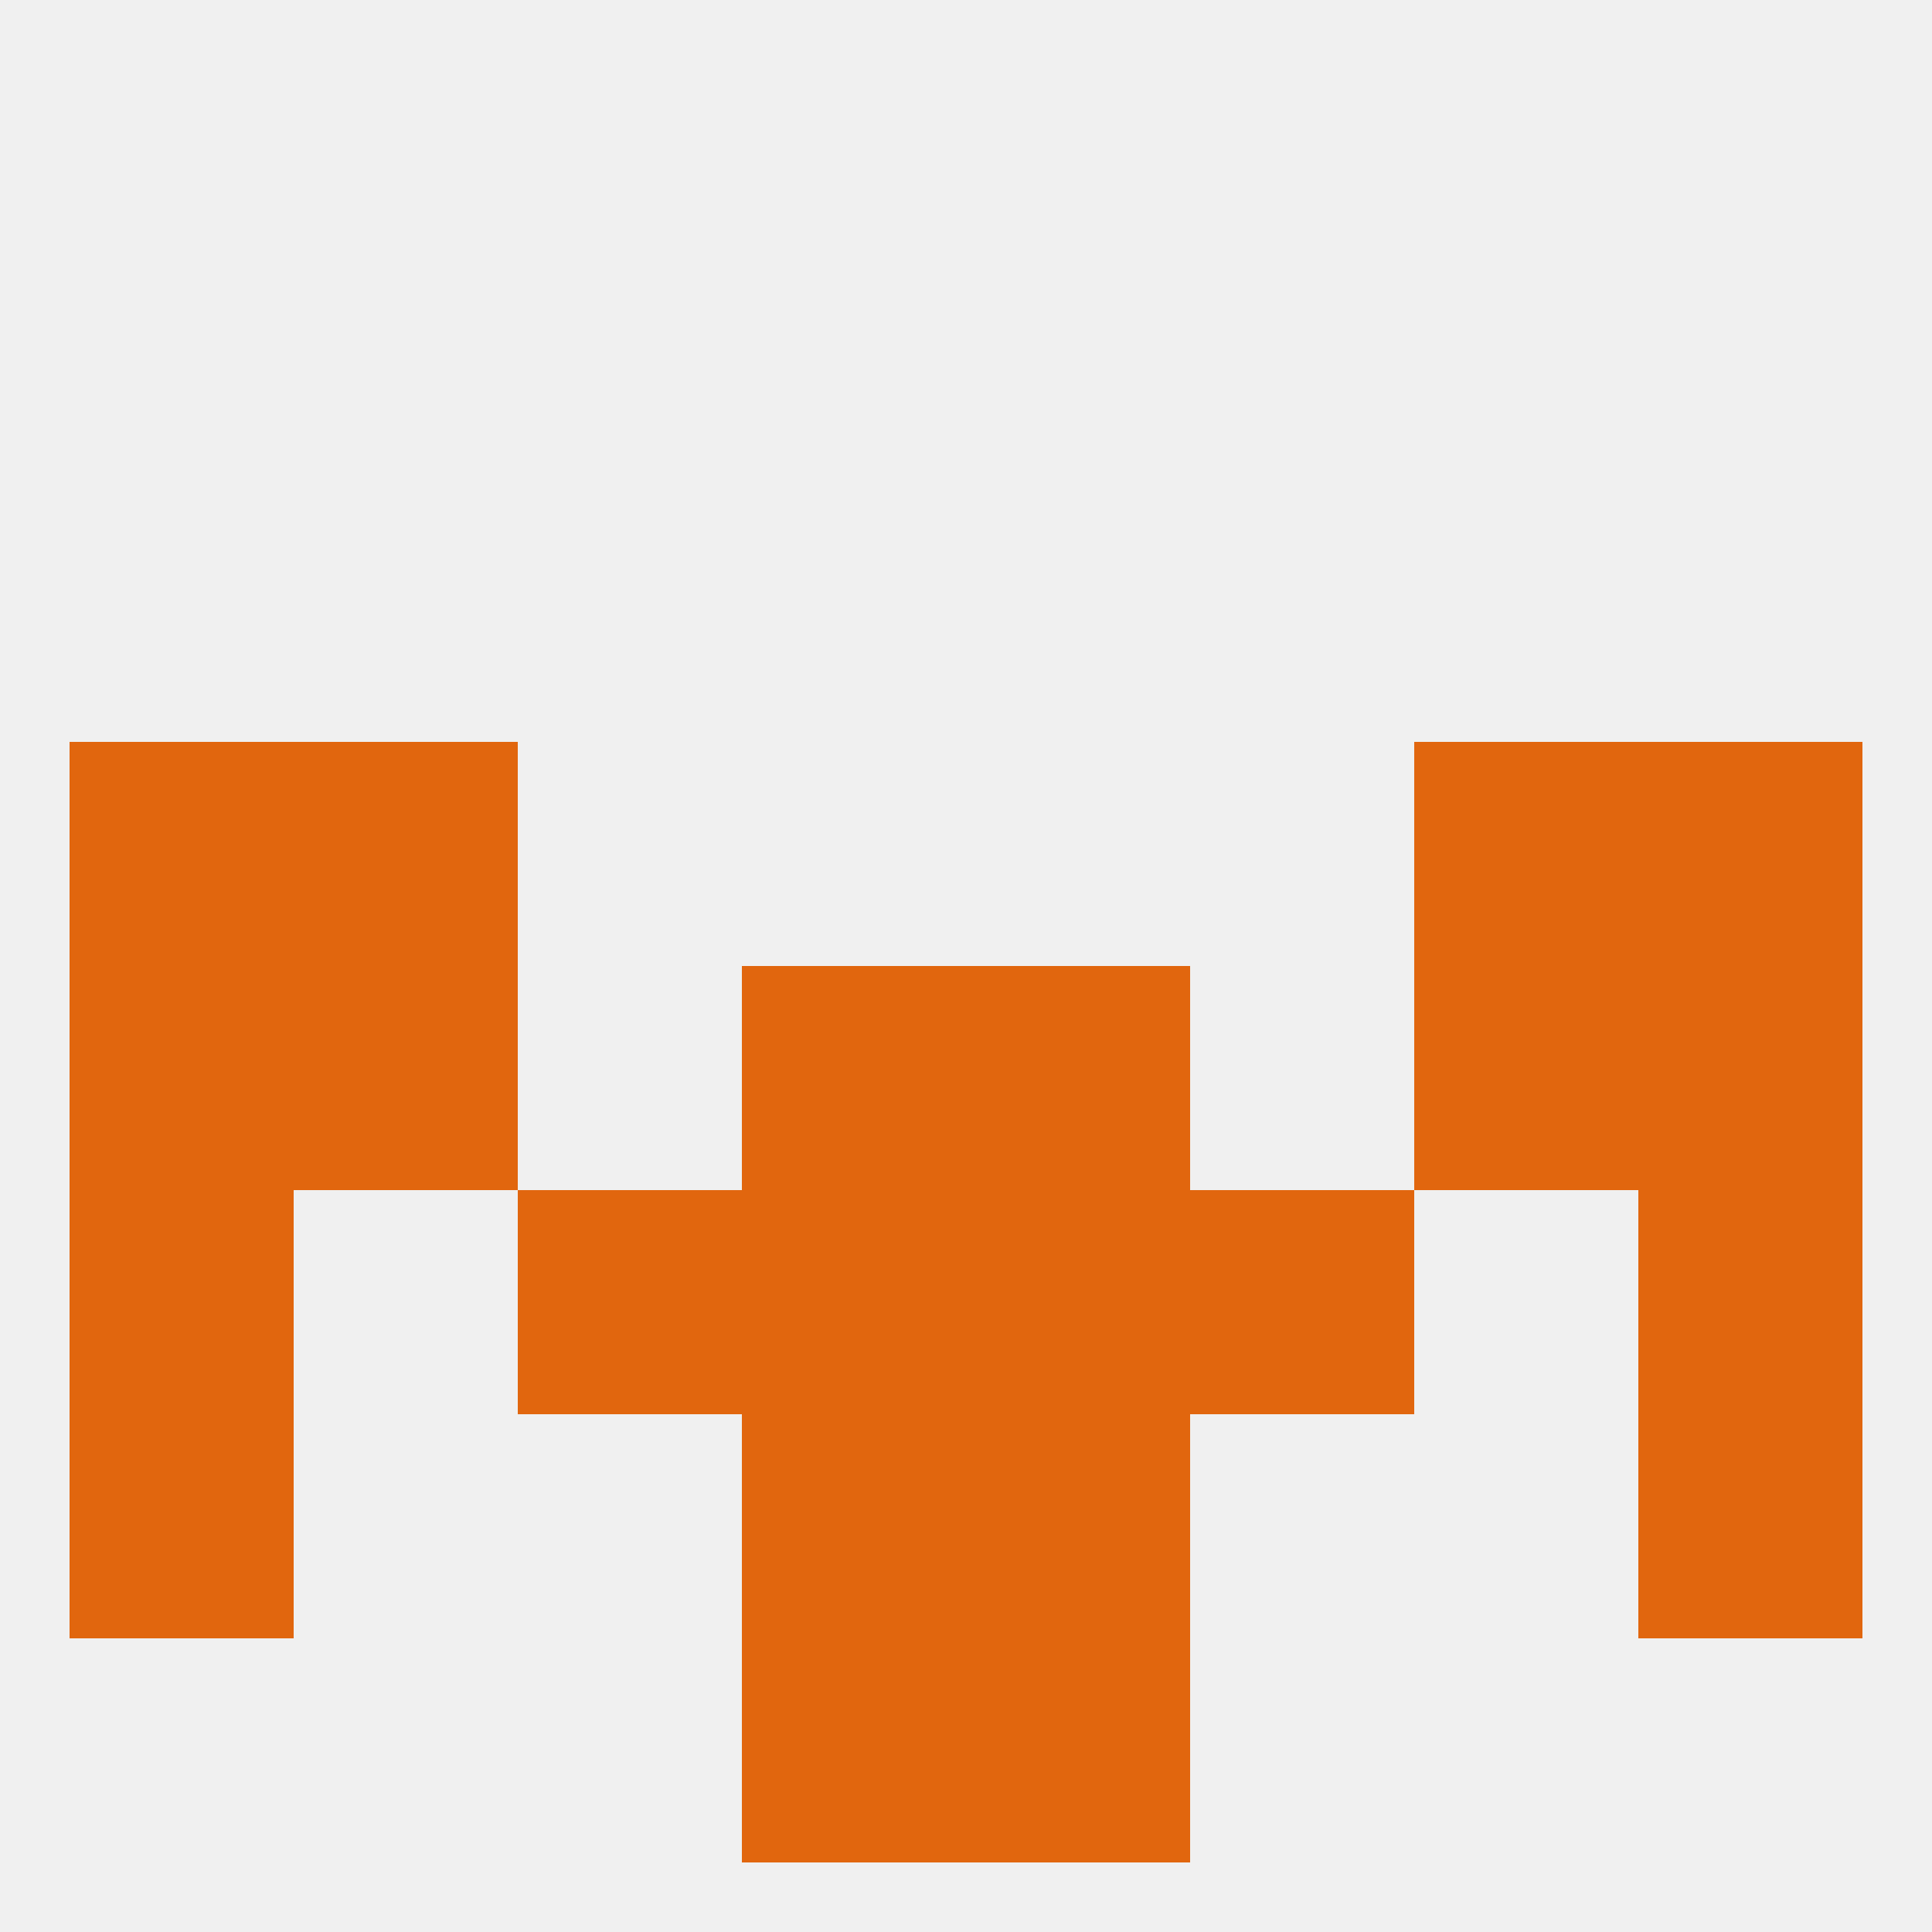 
<!--   <?xml version="1.0"?> -->
<svg version="1.1" baseprofile="full" xmlns="http://www.w3.org/2000/svg" xmlns:xlink="http://www.w3.org/1999/xlink" xmlns:ev="http://www.w3.org/2001/xml-events" width="250" height="250" viewBox="0 0 250 250" >
	<rect width="100%" height="100%" fill="rgba(240,240,240,255)"/>

	<rect x="38" y="125" width="29" height="29" fill="rgba(225,102,14,255)"/>
	<rect x="183" y="125" width="29" height="29" fill="rgba(225,102,14,255)"/>
	<rect x="9" y="125" width="29" height="29" fill="rgba(225,102,14,255)"/>
	<rect x="212" y="125" width="29" height="29" fill="rgba(225,102,14,255)"/>
	<rect x="96" y="125" width="29" height="29" fill="rgba(225,102,14,255)"/>
	<rect x="125" y="125" width="29" height="29" fill="rgba(225,102,14,255)"/>
	<rect x="183" y="96" width="29" height="29" fill="rgba(225,102,14,255)"/>
	<rect x="9" y="96" width="29" height="29" fill="rgba(225,102,14,255)"/>
	<rect x="212" y="96" width="29" height="29" fill="rgba(225,102,14,255)"/>
	<rect x="38" y="96" width="29" height="29" fill="rgba(225,102,14,255)"/>
	<rect x="96" y="154" width="29" height="29" fill="rgba(225,102,14,255)"/>
	<rect x="125" y="154" width="29" height="29" fill="rgba(225,102,14,255)"/>
	<rect x="9" y="154" width="29" height="29" fill="rgba(225,102,14,255)"/>
	<rect x="212" y="154" width="29" height="29" fill="rgba(225,102,14,255)"/>
	<rect x="67" y="154" width="29" height="29" fill="rgba(225,102,14,255)"/>
	<rect x="154" y="154" width="29" height="29" fill="rgba(225,102,14,255)"/>
	<rect x="9" y="183" width="29" height="29" fill="rgba(225,102,14,255)"/>
	<rect x="212" y="183" width="29" height="29" fill="rgba(225,102,14,255)"/>
	<rect x="96" y="183" width="29" height="29" fill="rgba(225,102,14,255)"/>
	<rect x="125" y="183" width="29" height="29" fill="rgba(225,102,14,255)"/>
	<rect x="96" y="212" width="29" height="29" fill="rgba(225,102,14,255)"/>
	<rect x="125" y="212" width="29" height="29" fill="rgba(225,102,14,255)"/>
</svg>